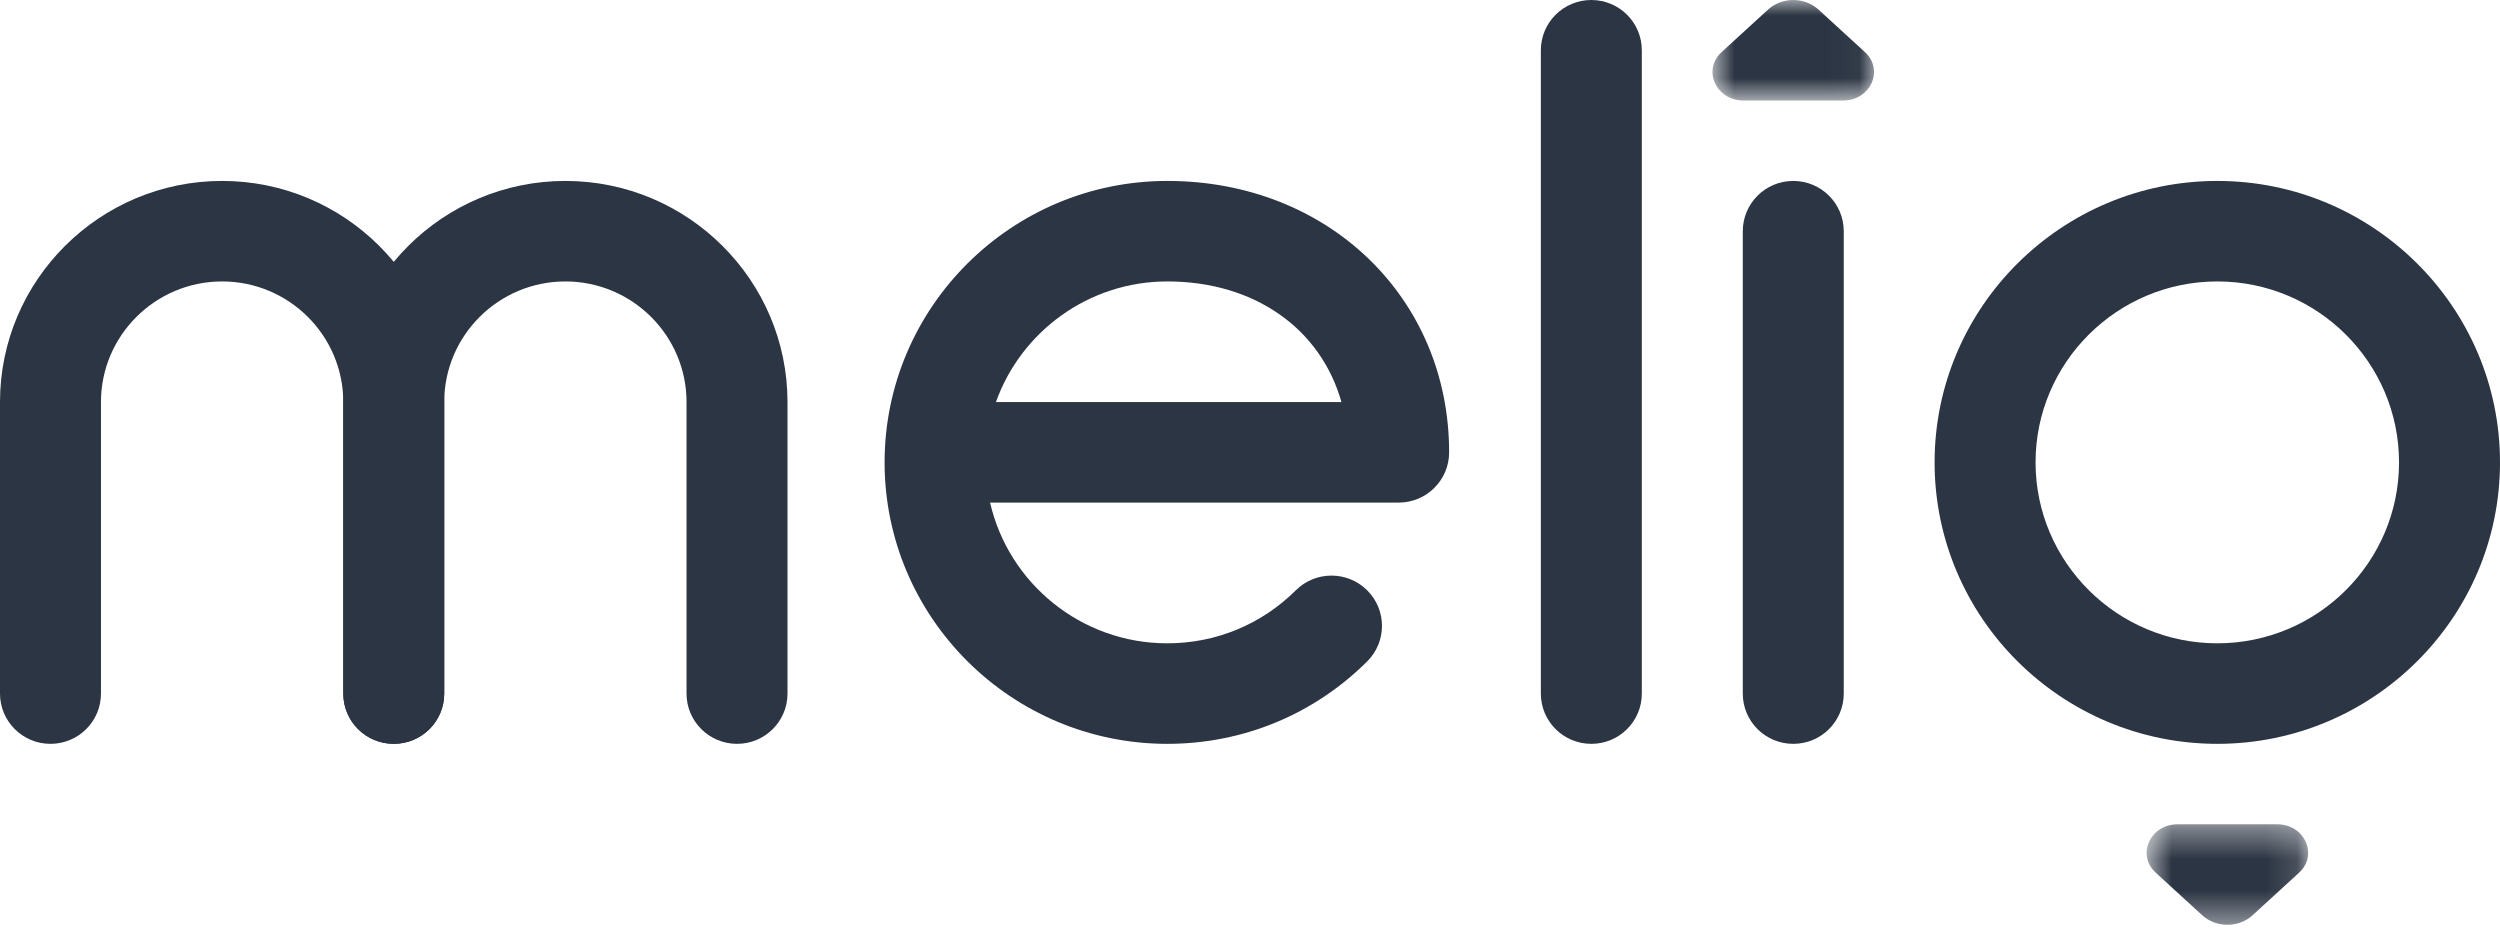 <?xml version="1.0" encoding="UTF-8"?>
<svg xmlns="http://www.w3.org/2000/svg" width="80" height="30" viewBox="0 0 80 30" fill="none">
  <mask id="mask0_902_32" style="mask-type:alpha" maskUnits="userSpaceOnUse" x="68" y="26" width="6" height="4">
    <path d="M68.692 26.377H73.862V29.593H68.692V26.377Z" fill="white"></path>
  </mask>
  <g mask="url(#mask0_902_32)">
    <path fill-rule="evenodd" clip-rule="evenodd" d="M70.469 29.286C70.915 29.696 71.639 29.696 72.085 29.286L73.569 27.927C74.194 27.355 73.751 26.377 72.868 26.377H69.685C68.803 26.377 68.359 27.355 68.984 27.927L70.469 29.286Z" fill="#2C3543"></path>
  </g>
  <mask id="mask1_902_32" style="mask-type:alpha" maskUnits="userSpaceOnUse" x="54" y="0" width="6" height="4">
    <path d="M54.8 0H59.969V3.216H54.8V0Z" fill="white"></path>
  </mask>
  <g mask="url(#mask1_902_32)">
    <path fill-rule="evenodd" clip-rule="evenodd" d="M58.192 0.307C57.746 -0.102 57.023 -0.102 56.577 0.307L55.092 1.666C54.467 2.239 54.91 3.217 55.794 3.217H58.976C59.859 3.217 60.302 2.239 59.677 1.666L58.192 0.307Z" fill="#2C3543"></path>
  </g>
  <path fill-rule="evenodd" clip-rule="evenodd" d="M12.6 23.803C11.708 23.803 10.985 23.083 10.985 22.195V12.866C10.985 10.738 9.246 9.006 7.108 9.006C4.97 9.006 3.231 10.738 3.231 12.866V22.195C3.231 23.083 2.508 23.803 1.615 23.803C0.723 23.803 0 23.083 0 22.195V12.866C0 8.965 3.189 5.79 7.108 5.79C11.027 5.79 14.216 8.965 14.216 12.866V22.195C14.216 23.083 13.492 23.803 12.6 23.803Z" fill="#2C3543"></path>
  <path fill-rule="evenodd" clip-rule="evenodd" d="M23.585 23.803C22.692 23.803 21.969 23.083 21.969 22.195V12.866C21.969 10.738 20.23 9.006 18.092 9.006C15.954 9.006 14.215 10.738 14.215 12.866V22.195C14.215 23.083 13.492 23.803 12.6 23.803C11.708 23.803 10.985 23.083 10.985 22.195V12.866C10.985 8.965 14.173 5.79 18.092 5.79C22.011 5.79 25.2 8.965 25.2 12.866V22.195C25.2 23.083 24.477 23.803 23.585 23.803Z" fill="#2C3543"></path>
  <path fill-rule="evenodd" clip-rule="evenodd" d="M31.87 12.866H42.926C42.268 10.53 40.159 9.006 37.354 9.006C34.827 9.006 32.67 10.62 31.87 12.866ZM37.354 23.803C32.365 23.803 28.307 19.763 28.307 14.796C28.307 9.83 32.365 5.79 37.354 5.79C42.495 5.79 46.372 9.524 46.372 14.475C46.372 15.363 45.649 16.083 44.757 16.083H31.683C32.272 18.658 34.591 20.586 37.354 20.586C38.907 20.586 40.367 19.983 41.466 18.89C42.097 18.262 43.119 18.262 43.75 18.89C44.381 19.519 44.381 20.537 43.75 21.165C42.042 22.866 39.77 23.803 37.354 23.803Z" fill="#2C3543"></path>
  <path fill-rule="evenodd" clip-rule="evenodd" d="M50.923 23.803C50.03 23.803 49.307 23.083 49.307 22.195V1.608C49.307 0.72 50.03 0 50.923 0C51.815 0 52.538 0.72 52.538 1.608V22.195C52.538 23.083 51.815 23.803 50.923 23.803Z" fill="#2C3543"></path>
  <path fill-rule="evenodd" clip-rule="evenodd" d="M57.384 23.803C56.492 23.803 55.769 23.083 55.769 22.195V7.398C55.769 6.51 56.492 5.79 57.384 5.79C58.277 5.79 59 6.51 59 7.398V22.195C59 23.083 58.277 23.803 57.384 23.803Z" fill="#2C3543"></path>
  <path fill-rule="evenodd" clip-rule="evenodd" d="M70.954 9.006C67.747 9.006 65.138 11.604 65.138 14.796C65.138 17.989 67.747 20.586 70.954 20.586C74.161 20.586 76.769 17.989 76.769 14.796C76.769 11.604 74.161 9.006 70.954 9.006ZM70.954 23.803C65.965 23.803 61.907 19.763 61.907 14.796C61.907 9.83 65.965 5.79 70.954 5.79C75.942 5.79 80 9.83 80 14.796C80 19.763 75.942 23.803 70.954 23.803Z" fill="#2C3543"></path>
</svg>

